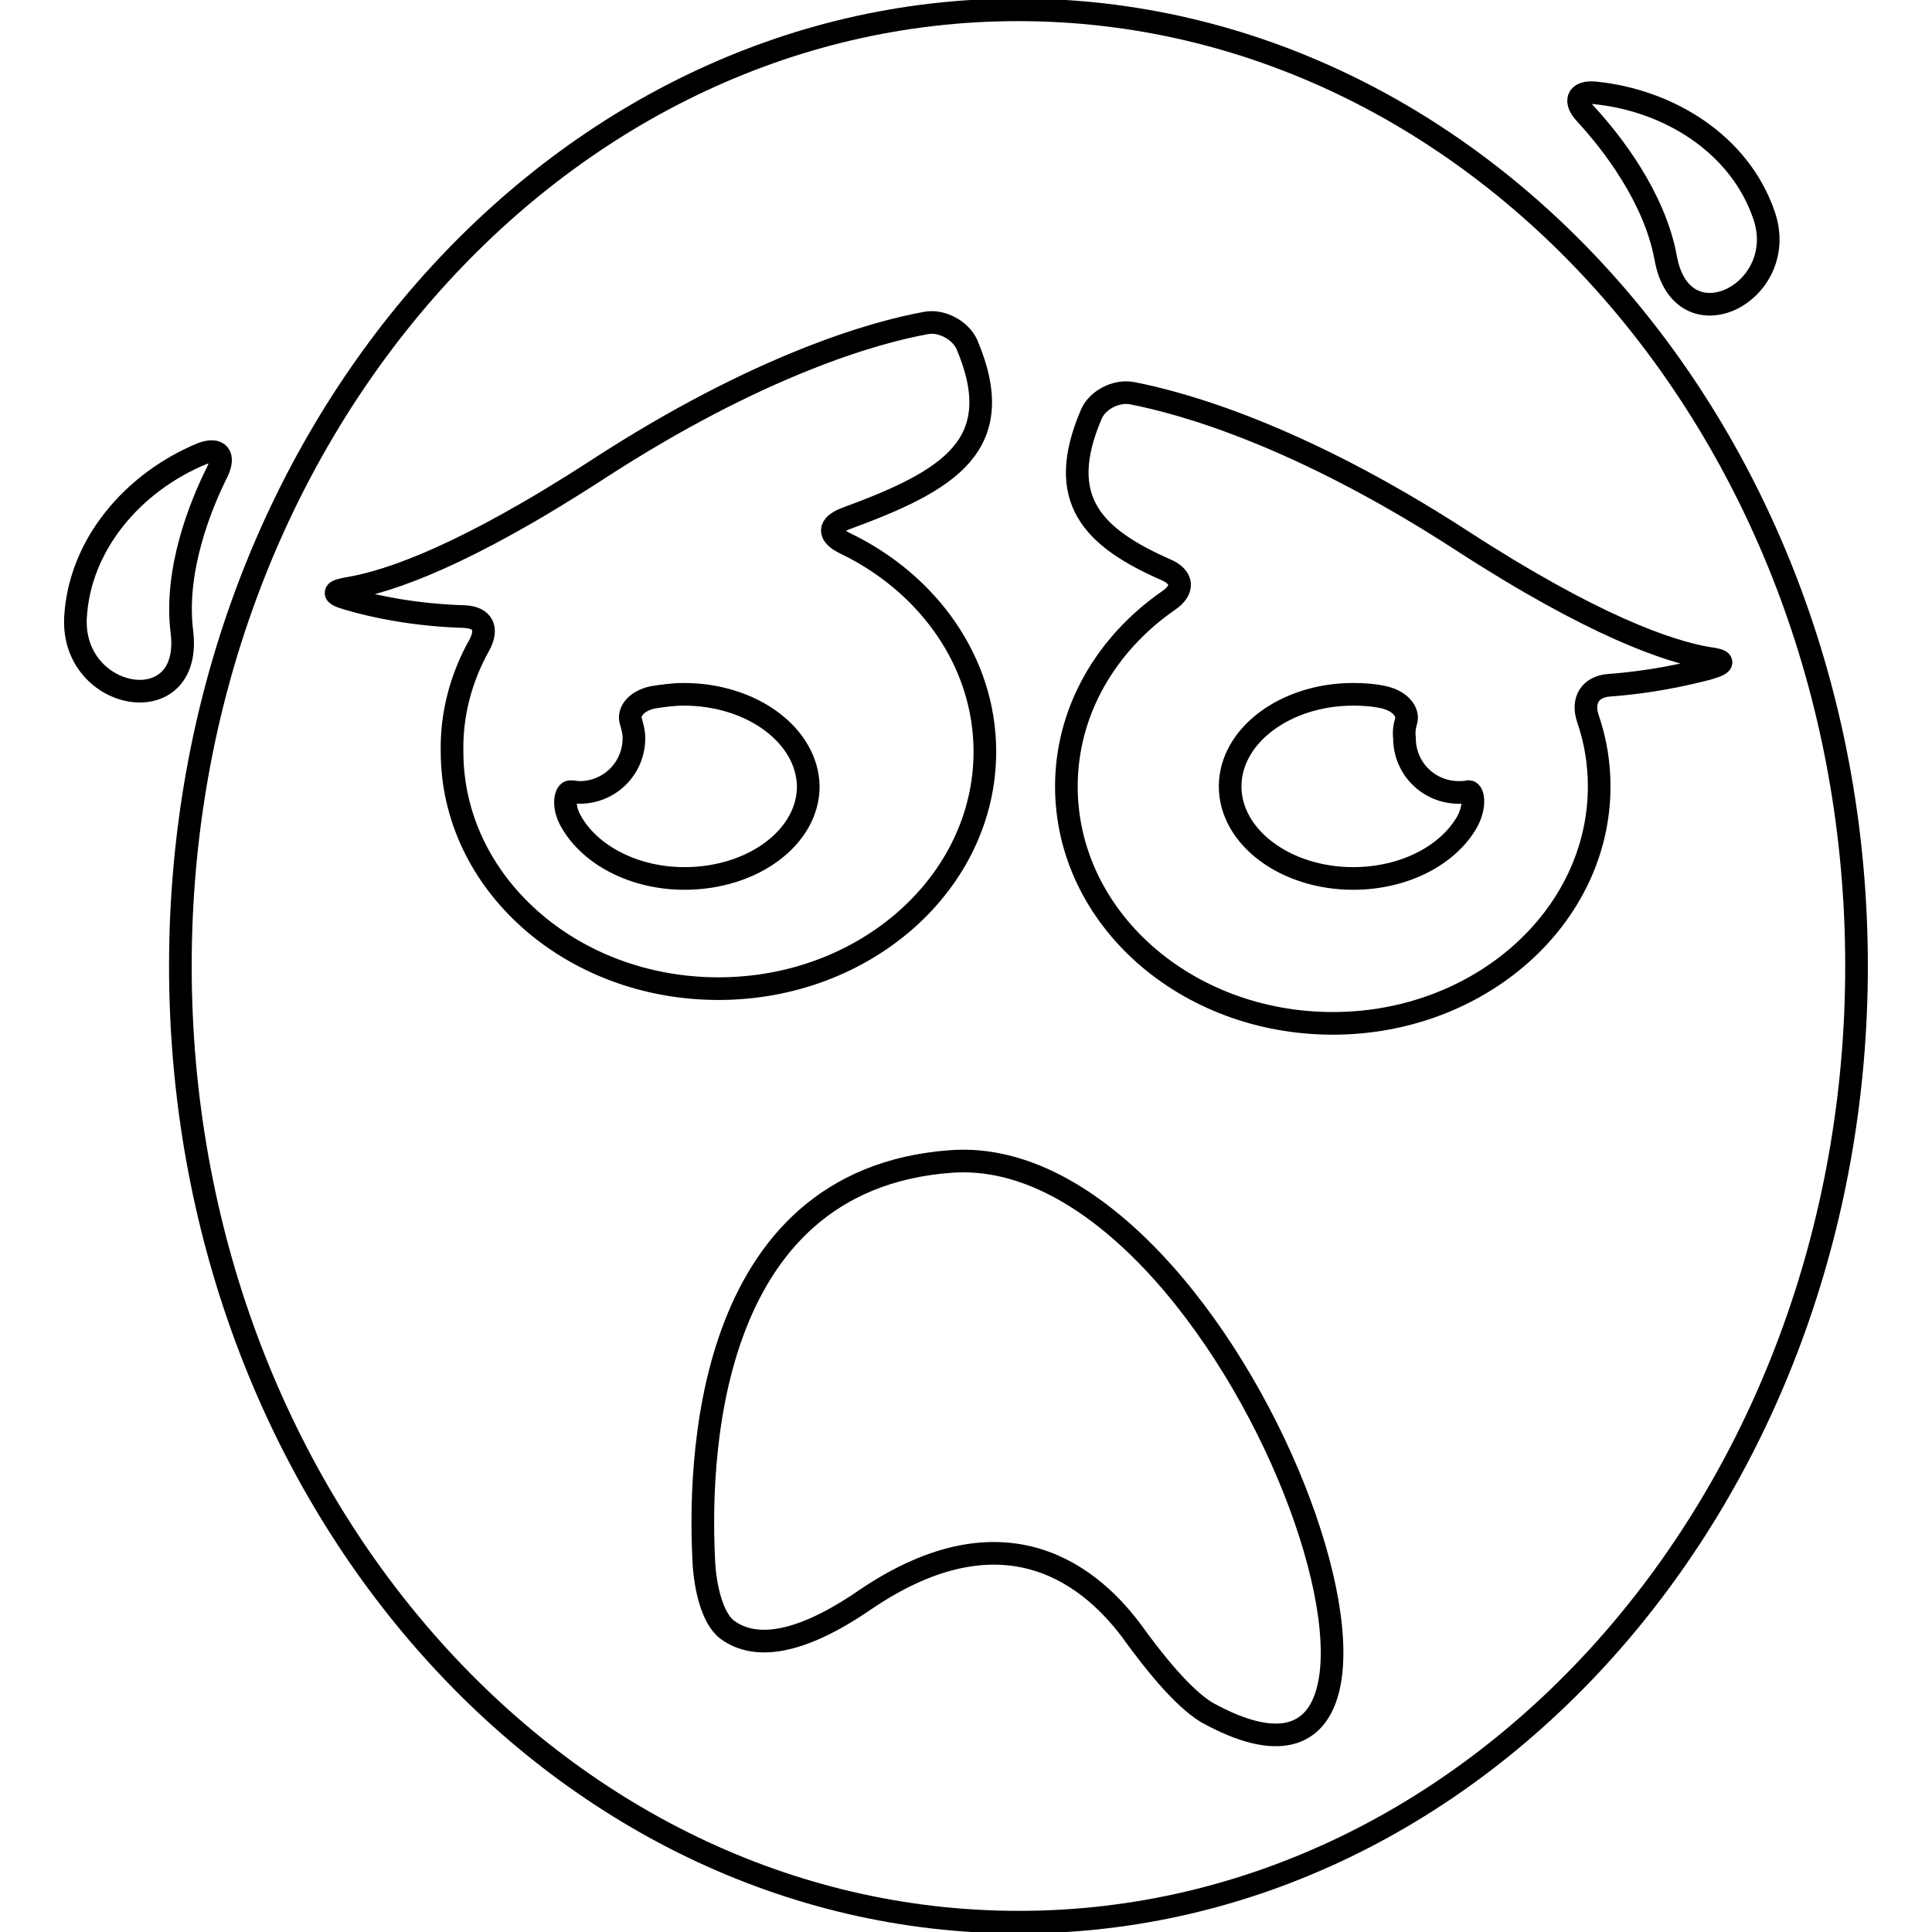 <?xml version="1.0" encoding="utf-8"?>
<!-- Svg Vector Icons : http://www.onlinewebfonts.com/icon -->
<!DOCTYPE svg PUBLIC "-//W3C//DTD SVG 1.1//EN" "http://www.w3.org/Graphics/SVG/1.1/DTD/svg11.dtd">
<svg version="1.1" xmlns="http://www.w3.org/2000/svg" xmlns:xlink="http://www.w3.org/1999/xlink" x="0px" y="0px" viewBox="0 0 256 256" enable-background="new 0 0 256 256" xml:space="preserve">
<g><g><g><g><path stroke-width="3" fill-opacity="0" stroke="#000000"  d="M134.9,1.3C73.6,1.3,23.9,58,23.9,128c0,70,49.7,126.7,111.1,126.7C196.3,254.7,246,198,246,128C246,58,196.3,1.3,134.9,1.3z M63.5,85.5c1.2-2.2,0.5-3.7-2-3.8c-6.5-0.2-11.8-1.3-15.2-2.3c-2.5-0.7-2.3-1.1,0.2-1.5c5.1-0.9,15-4.2,32.7-15.7c21.4-13.9,36.8-18.2,43.5-19.4c2-0.4,4.5,0.9,5.4,2.8c5.7,13.4-2.4,18.1-16,23.1c-2.4,0.9-2.4,2.2-0.1,3.3c11,5.3,18.5,15.7,18.5,27.6c0,17.3-15.8,31.4-35.3,31.4s-35.3-14-35.3-31.4C59.8,94.6,61.1,89.8,63.5,85.5z M150.3,216.6c-5.4-7.5-16.9-17.4-35.7-4.6c-10.2,7-15.5,6-18.3,3.9c-2-1.6-2.8-5.7-3-8.3c-0.8-13.3-0.2-51.3,32.7-53.7c38.1-2.8,71.8,94,33.9,73C156.6,224.9,152.7,219.9,150.3,216.6z M226.3,88.6c-3.1,0.8-7.6,1.8-13.1,2.2c-2.5,0.2-3.6,2-2.8,4.4c1,2.9,1.5,5.9,1.5,9c0,17.3-15.8,31.4-35.3,31.4c-19.5,0-35.3-14-35.3-31.4c0-10,5.3-18.9,13.5-24.6c2.1-1.4,2-3.1-0.3-4.1c-9.8-4.3-14.7-9.4-9.9-20.6c0.8-1.9,3.3-3.2,5.4-2.8c6.7,1.3,22,5.5,43.5,19.4c17.7,11.5,27.6,14.8,32.7,15.7C228.6,87.5,228.7,87.9,226.3,88.6z"/><path stroke-width="3" fill-opacity="0" stroke="#000000"  d="M90.6,92c-1.4,0-2.8,0.2-4.1,0.4c-2.3,0.5-3.3,2-2.9,3.2c0.2,0.7,0.4,1.4,0.4,2.2c0,4-3.2,7.2-7.2,7.2c-0.4,0-0.8-0.1-1.2-0.1c-0.6-0.1-1.2,1.8,0.1,4c2.5,4.4,8.3,7.5,15,7.5c9.1,0,16.4-5.5,16.4-12.2C107,97.5,99.7,92,90.6,92z"/><path stroke-width="3" fill-opacity="0" stroke="#000000"  d="M186.3,95.6c0.4-1.2-0.7-2.7-2.9-3.2c-1.3-0.3-2.7-0.4-4.1-0.4c-9,0-16.3,5.5-16.3,12.2c0,6.7,7.3,12.2,16.3,12.2c6.8,0,12.6-3.1,15.1-7.5c1.2-2.2,0.8-4.2,0.1-4c-0.4,0.1-0.8,0.1-1.2,0.1c-4,0-7.2-3.2-7.2-7.2C186,97,186.1,96.3,186.3,95.6z"/><path stroke-width="3" fill-opacity="0" stroke="#000000"  d="M220.7,34.1c2.1,12,16.7,4.7,13-5.7c-3.2-9.2-12.4-15.1-22.4-16.1c-2.3-0.2-2.8,1.1-1.2,2.8C213.6,18.9,219.2,26.1,220.7,34.1z"/><path stroke-width="3" fill-opacity="0" stroke="#000000"  d="M24.1,83.7c-1-8.1,2.4-16.6,4.7-21.2c1-2.1,0.2-3.2-2-2.4C17.6,63.9,10.5,72.2,10,81.9C9.5,93,25.6,95.8,24.1,83.7z"/></g></g><g></g><g></g><g></g><g></g><g></g><g></g><g></g><g></g><g></g><g></g><g></g><g></g><g></g><g></g><g></g></g></g>
</svg>